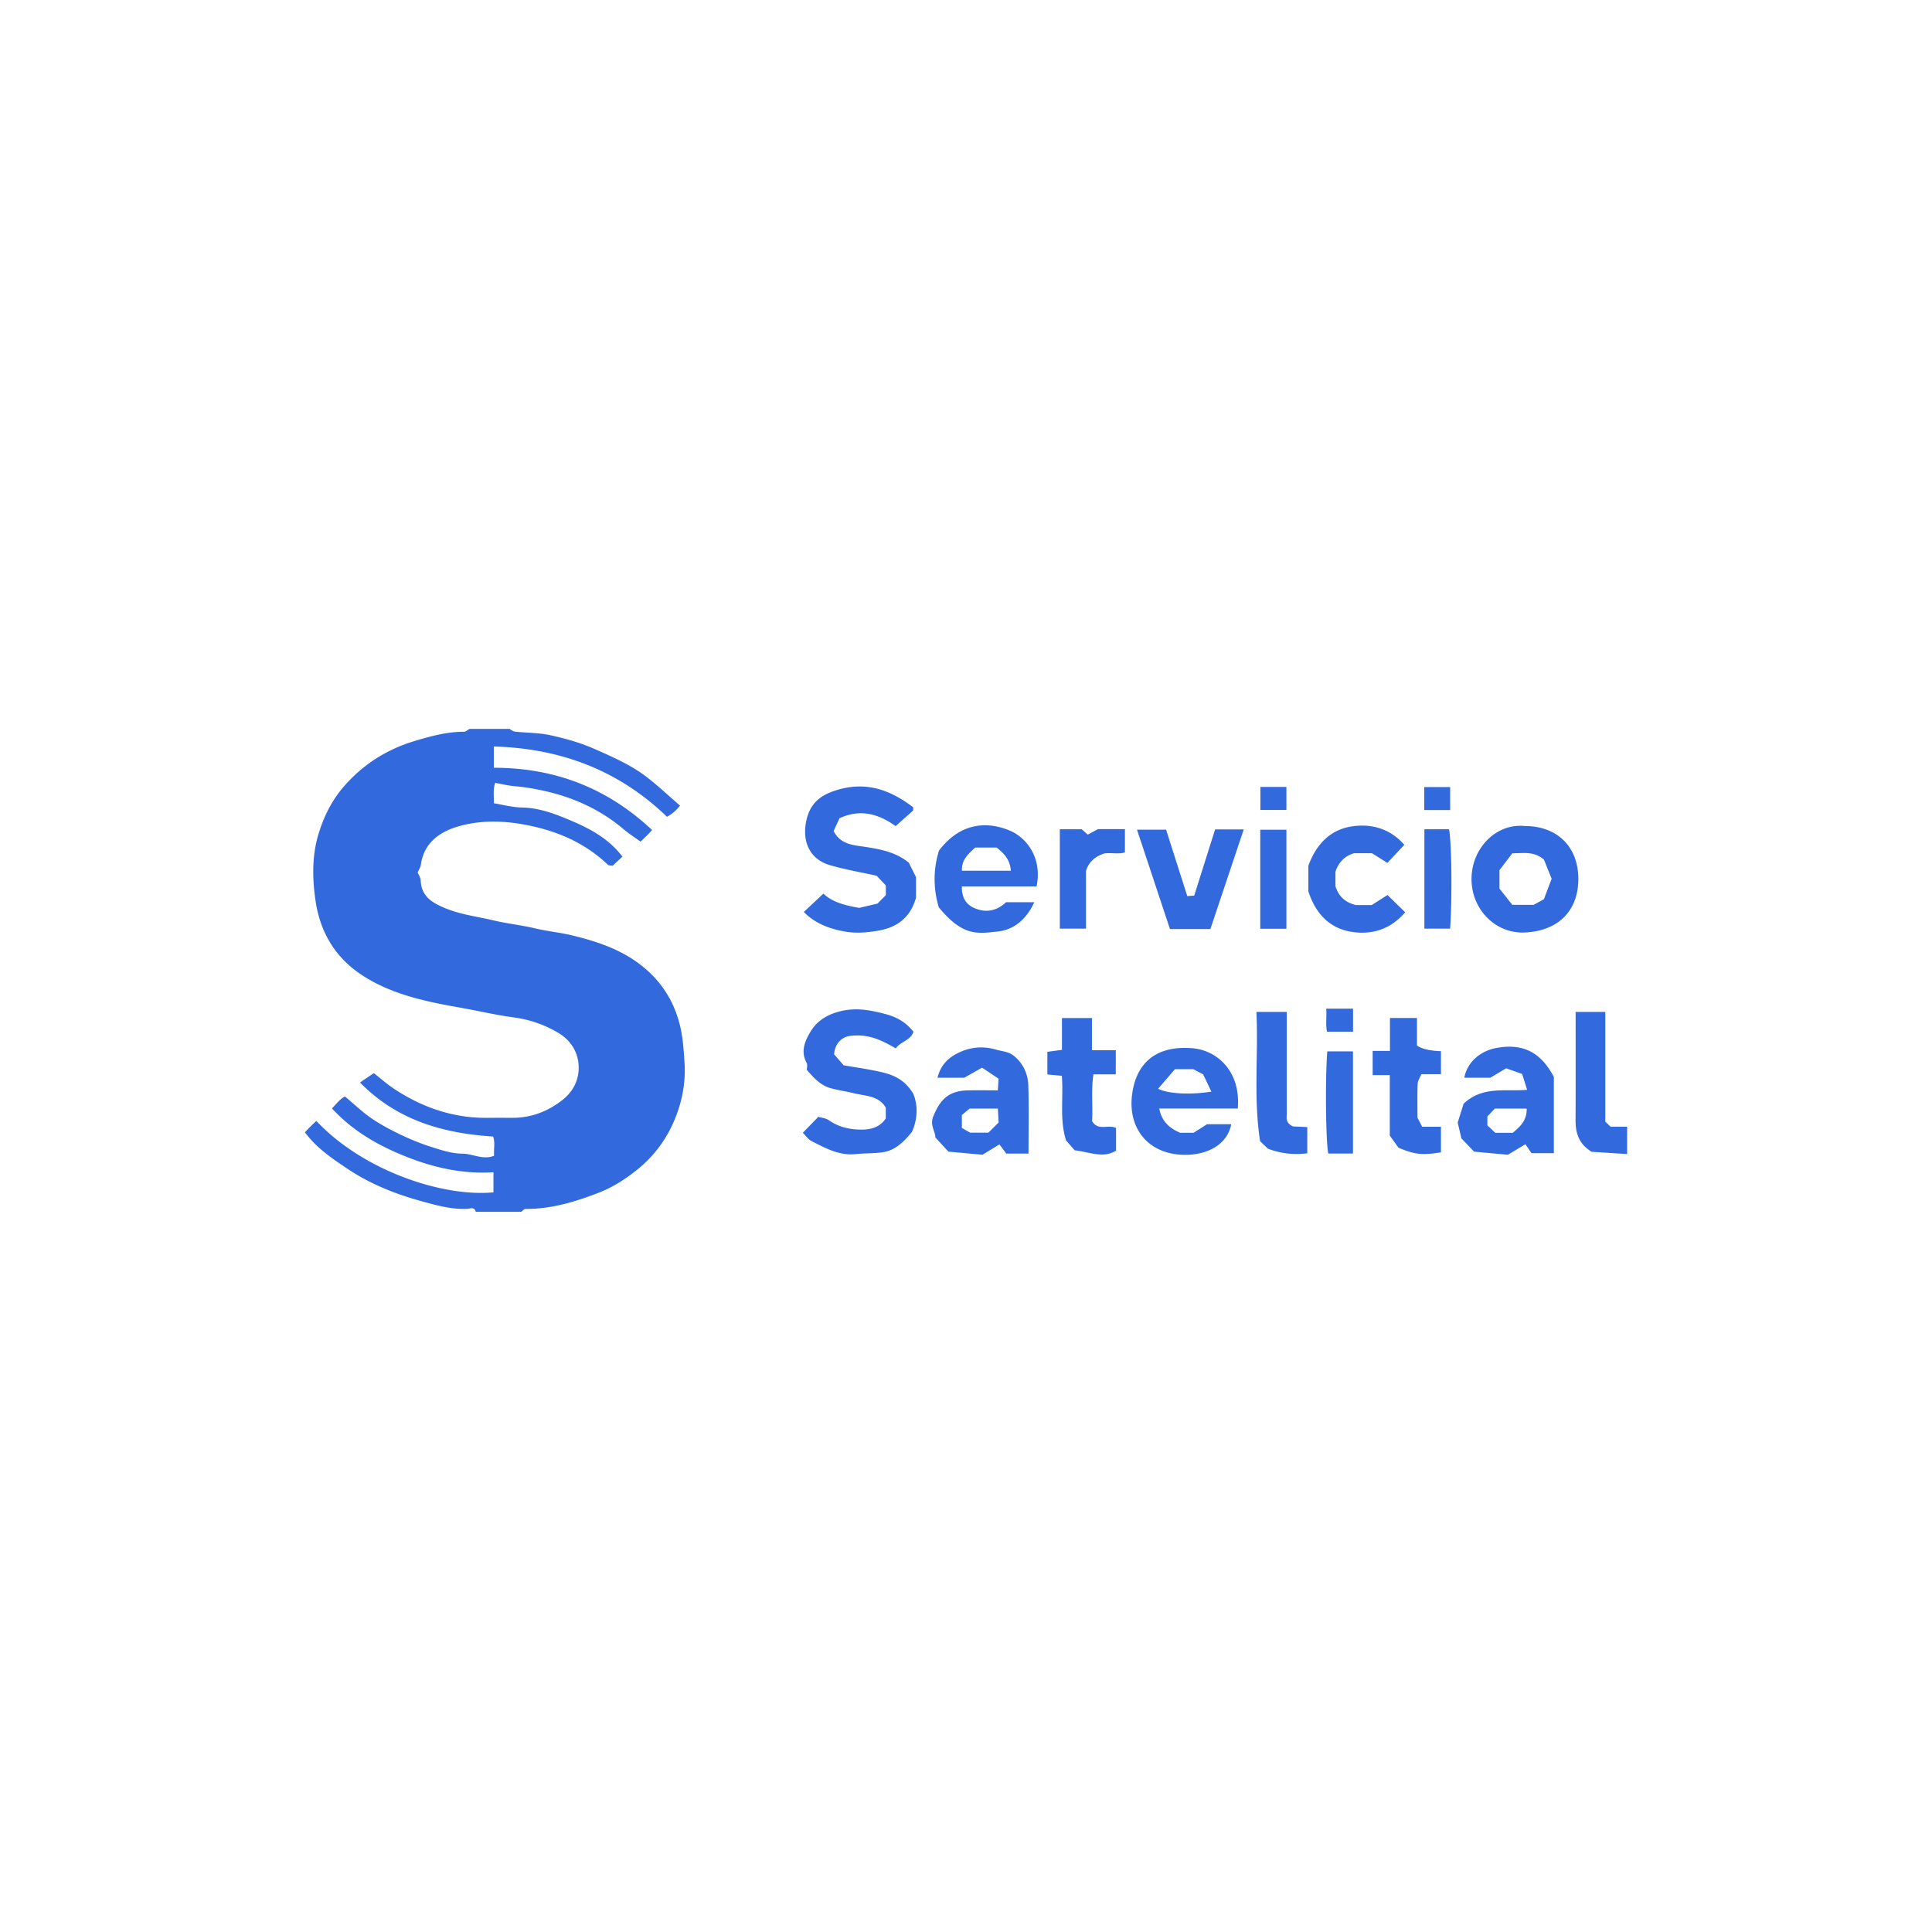 <svg width="169" height="169" viewBox="0 0 169 169" fill="none" xmlns="http://www.w3.org/2000/svg"><path d="M44.538 63.745c.168.087.33.233.508.252 1.037.114 2.1.096 3.11.319 1.288.284 2.582.643 3.786 1.172 1.613.71 3.255 1.419 4.664 2.511.999.776 1.924 1.648 2.875 2.469-.3.402-.678.729-1.137.98-4.191-4.041-9.245-5.979-15.147-6.149v1.861c5.378-.003 9.96 1.798 13.845 5.447-.163.173-.274.303-.396.423-.189.186-.38.366-.617.59-.492-.357-.999-.678-1.454-1.063-2.258-1.916-4.876-3.009-7.775-3.54-.6-.112-1.188-.197-1.794-.247-.55-.045-1.092-.184-1.687-.29-.22.617-.088 1.188-.122 1.783.81.133 1.607.356 2.407.37 1.284.02 2.48.39 3.625.853 1.924.778 3.834 1.634 5.214 3.446-.32.3-.62.582-.853.803-.237-.043-.351-.027-.402-.077-1.793-1.725-3.967-2.759-6.348-3.322-2.222-.526-4.518-.688-6.729-.053-1.653.475-3.042 1.445-3.305 3.396-.027.205-.165.393-.271.638.085.212.257.446.265.685.048 1.42 1.015 1.975 2.15 2.445 1.363.56 2.812.731 4.225 1.066 1.21.287 2.445.412 3.66.701 1.033.248 2.115.346 3.162.598 1.93.463 3.819 1.066 5.458 2.169 1.983 1.334 3.356 3.162 3.98 5.543.301 1.145.373 2.317.445 3.455.12 1.892-.287 3.784-1.114 5.514a10.85 10.85 0 0 1-2.872 3.696c-1.069.885-2.246 1.65-3.532 2.147-2.049.79-4.15 1.433-6.391 1.411-.122 0-.247.165-.37.253h-3.986c-.122-.473-.513-.266-.768-.255-1.366.058-2.665-.311-3.946-.662-2.28-.624-4.478-1.493-6.463-2.817-1.37-.914-2.745-1.831-3.765-3.223.186-.194.332-.354.486-.505.168-.167.343-.327.513-.486 4.13 4.4 11.127 6.675 15.493 6.247v-1.759c-2.684.175-5.209-.399-7.622-1.355-2.413-.957-4.669-2.23-6.505-4.228.42-.428.72-.848 1.137-1.042.808.675 1.507 1.345 2.294 1.89.776.536 1.62.99 2.474 1.4.885.425 1.801.808 2.737 1.105.893.285 1.825.598 2.745.604.93.005 1.836.579 2.796.18-.043-.613.108-1.185-.09-1.676-4.441-.287-8.428-1.449-11.64-4.728.491-.335.874-.593 1.209-.818.582.454 1.105.922 1.682 1.31 2.493 1.674 5.22 2.625 8.251 2.601a115.57 115.57 0 0 1 2.123 0c1.667.013 3.13-.537 4.436-1.557.98-.768 1.483-1.823 1.424-3.008-.058-1.217-.71-2.24-1.786-2.873a10.19 10.19 0 0 0-3.864-1.344c-1.153-.152-2.298-.391-3.428-.617-1.211-.242-2.442-.43-3.654-.696-2.234-.492-4.368-1.154-6.303-2.445-2.328-1.552-3.587-3.795-3.975-6.42-.28-1.882-.33-3.875.223-5.756.449-1.533 1.15-2.987 2.2-4.21 1.677-1.955 3.771-3.297 6.248-4.041 1.408-.423 2.814-.808 4.3-.806.167 0 .337-.164.504-.252h3.455l.002-.013zm97.792 37.204c-1.084-.069-2.165-.136-3.103-.197-1.151-.71-1.411-1.664-1.406-2.774.016-3.136.005-6.27.005-9.463h2.596v9.6l.46.44h1.448v2.394zM79.497 75.463c.218.439.412.824.632 1.263v1.78c-.47 1.74-1.642 2.588-3.175 2.878-.981.186-2.039.277-3.009.11-1.336-.232-2.646-.702-3.63-1.72.574-.54 1.109-1.04 1.712-1.608.776.76 1.94 1.04 3.13 1.25.46-.107.917-.216 1.597-.373.162-.162.47-.476.736-.741v-.846c-.255-.268-.555-.584-.805-.85-1.41-.313-2.766-.542-4.079-.925-1.762-.513-2.453-2.03-2.083-3.845.345-1.693 1.395-2.386 2.95-2.803 2.457-.66 4.485.127 6.385 1.567.045.035.016.17.024.295-.492.439-1.002.89-1.536 1.366-1.501-1.063-3.085-1.533-4.91-.685l-.516 1.121c.621 1.215 1.788 1.228 2.814 1.39 1.331.21 2.62.454 3.765 1.374l-.002.002zm-8.921 18.116c0-.167.08-.43-.013-.598-.574-1.036-.123-1.99.38-2.806.576-.936 1.514-1.475 2.649-1.738 1.358-.314 2.62-.066 3.91.279.956.255 1.758.717 2.401 1.536-.26.781-1.145.853-1.544 1.459-1.307-.77-2.556-1.358-4.227-1.058-.543.178-1.087.609-1.17 1.576.231.266.516.587.837.957 1.111.196 2.262.348 3.386.616 1.023.245 1.98.672 2.697 1.863.412.967.41 2.18-.112 3.356-.704.84-1.437 1.608-2.543 1.77-.773.114-1.57.077-2.349.162-1.475.162-2.686-.526-3.917-1.153-.258-.133-.438-.417-.736-.712.441-.452.861-.885 1.358-1.398.298.093.662.122.92.3.89.62 1.886.835 2.936.821.802-.01 1.544-.228 2.044-.978v-.935c-.617-1.076-1.789-1.015-2.807-1.27-.664-.165-1.347-.255-2.006-.436-.835-.228-1.424-.821-2.1-1.618l.006.005zm19.394 7.33h-1.946l-.6-.803c-.508.311-.946.579-1.48.904l-2.985-.271c-.398-.436-.725-.795-1.145-1.252.016-.534-.505-1.047-.17-1.852.635-1.53 1.392-2.222 3.045-2.256.835-.019 1.672-.003 2.594-.003.021-.332.042-.625.069-1.015l-1.446-.97-1.557.882h-2.341c.255-1.039.858-1.687 1.73-2.131 1.087-.553 2.21-.67 3.393-.327.532.154 1.1.168 1.563.547.826.678 1.227 1.59 1.257 2.605.06 1.94.018 3.88.018 5.936v.006zm-2.618-2.716l-.064-1.217h-2.471c-.258.212-.524.433-.68.56v1.132c.265.15.525.295.736.412h1.583l.896-.887zm46.023-25.939c2.884.002 4.728 1.865 4.688 4.722-.04 2.732-1.786 4.472-4.709 4.594-2.516.107-4.637-1.995-4.634-4.682.002-2.65 2.107-4.882 4.653-4.634h.002zm-2.208 5.48c.343.43.744.937 1.124 1.418h1.858l.901-.491.677-1.791-.667-1.67c-.874-.76-1.772-.56-2.769-.56-.369.484-.786 1.028-1.126 1.478v1.615h.002zm-.795 16.539h-2.282c.233-1.318 1.355-2.341 2.824-2.607 2.304-.417 3.87.375 5.007 2.538v6.667h-1.953l-.532-.781-1.533.922c-.97-.09-2.001-.183-2.955-.271a500.4 500.4 0 0 1-1.116-1.166c-.093-.404-.189-.819-.322-1.382.154-.492.359-1.138.516-1.645 1.661-1.57 3.632-1.055 5.559-1.215-.159-.51-.295-.938-.438-1.392-.465-.162-.904-.316-1.398-.492-.436.26-.877.524-1.377.819v.005zm3.173 2.7h-2.785l-.653.688v.779c.236.223.488.457.698.654h1.52c.636-.534 1.247-1.069 1.22-2.12zm-25.271-.003h-6.87c.218 1.135.904 1.72 1.826 2.118h1.177l1.183-.75h2.115c-.478 2.366-3.215 2.985-5.264 2.555-2.395-.503-3.827-2.58-3.383-5.355.417-2.63 2.136-4.095 5.23-3.848 2.211.175 4.273 2.065 3.983 5.283l.003-.003zm-6.965-1.732c.922.462 2.864.534 4.655.252-.244-.515-.478-1.01-.72-1.512l-.861-.452h-1.605c-.454.53-.935 1.087-1.472 1.712h.003zM90.67 77.542h-6.53c-.027.9.321 1.533 1.026 1.86 1.028.478 2.011.303 2.838-.481h2.466c-.654 1.454-1.743 2.408-3.202 2.564-1.78.192-3.043.439-5.15-2.12-.493-1.674-.486-3.33.02-4.964 1.996-2.615 4.439-2.504 6.248-1.72 1.369.593 2.815 2.32 2.286 4.864v-.003zm-6.523-1.374h4.276c-.064-.986-.63-1.55-1.25-2.03h-1.868c-.59.563-1.209 1.06-1.158 2.03zm9.099 23.574c-.58-1.866-.204-3.724-.364-5.637-.407-.037-.821-.077-1.265-.117v-1.982l1.276-.17V89.05h2.625v2.817h2.084v2.11h-1.954c-.217 1.43-.034 2.787-.12 4.087.522.911 1.425.257 2.098.608v1.977c-1.12.71-2.331.12-3.625-.029l-.758-.874.003-.005zm8.756-27.166l1.855 5.811c.282-.023.452-.037.606-.047a13298 13298 0 0 0 1.828-5.788h2.506a11561.7 11561.7 0 0 0-2.92 8.716h-3.535l-2.885-8.692h2.548-.003zm20.842 1.323c-.489.52-.964 1.03-1.483 1.584-.449-.282-.882-.556-1.355-.85h-1.549c-.811.236-1.348.76-1.64 1.62v1.268c.253.784.72 1.374 1.775 1.647h1.403l1.374-.877c.492.479.989.962 1.547 1.507-1.281 1.51-2.96 2.017-4.775 1.698-1.81-.316-3.043-1.528-3.694-3.526v-2.235c.661-1.812 1.841-3.117 3.725-3.433 1.8-.3 3.458.204 4.672 1.602V73.9zm-.51 26.499c-.303-.42-.505-.701-.763-1.063v-5.29h-1.499v-2.119h1.512v-2.878h2.365v2.405c.394.293 1.093.46 2.097.5v2.017h-1.717c-.122.303-.31.563-.321.832-.037.972-.016 1.947-.016 2.965l.412.795h1.642v2.24c-1.653.26-2.288.191-3.715-.407l.003.003zm-11.421.086c-.147-.141-.434-.415-.686-.66-.595-3.789-.141-7.525-.324-11.31h2.655v1.165c0 2.564-.006 5.128.005 7.695 0 .378-.16.824.537 1.159.242.01.715.032 1.254.058v2.294c-1.05.119-2.115.09-3.441-.401zM92.704 72.54h1.919l.529.468.898-.484h2.352v2.039c-.532.17-1.146.018-1.786.087-.742.242-1.353.68-1.619 1.528v5.055h-2.29V72.54h-.003zm25.644 28.363h-2.155c-.218-.92-.282-6.474-.091-8.934h2.249v8.934h-.003zm-5.82-28.325v8.665h-2.288v-8.665h2.288zm12.07-.037h2.152c.226.896.29 6.078.098 8.69h-2.25v-8.69zm-14.345-3.705h2.275v2.012h-2.275v-2.012zm16.599 2.024h-2.267v-2.01h2.267v2.01zm-10.838 17.372h2.342v2.012h-2.278c-.133-.595-.018-1.24-.066-2.012h.002z" fill="#3269DD"/></svg>